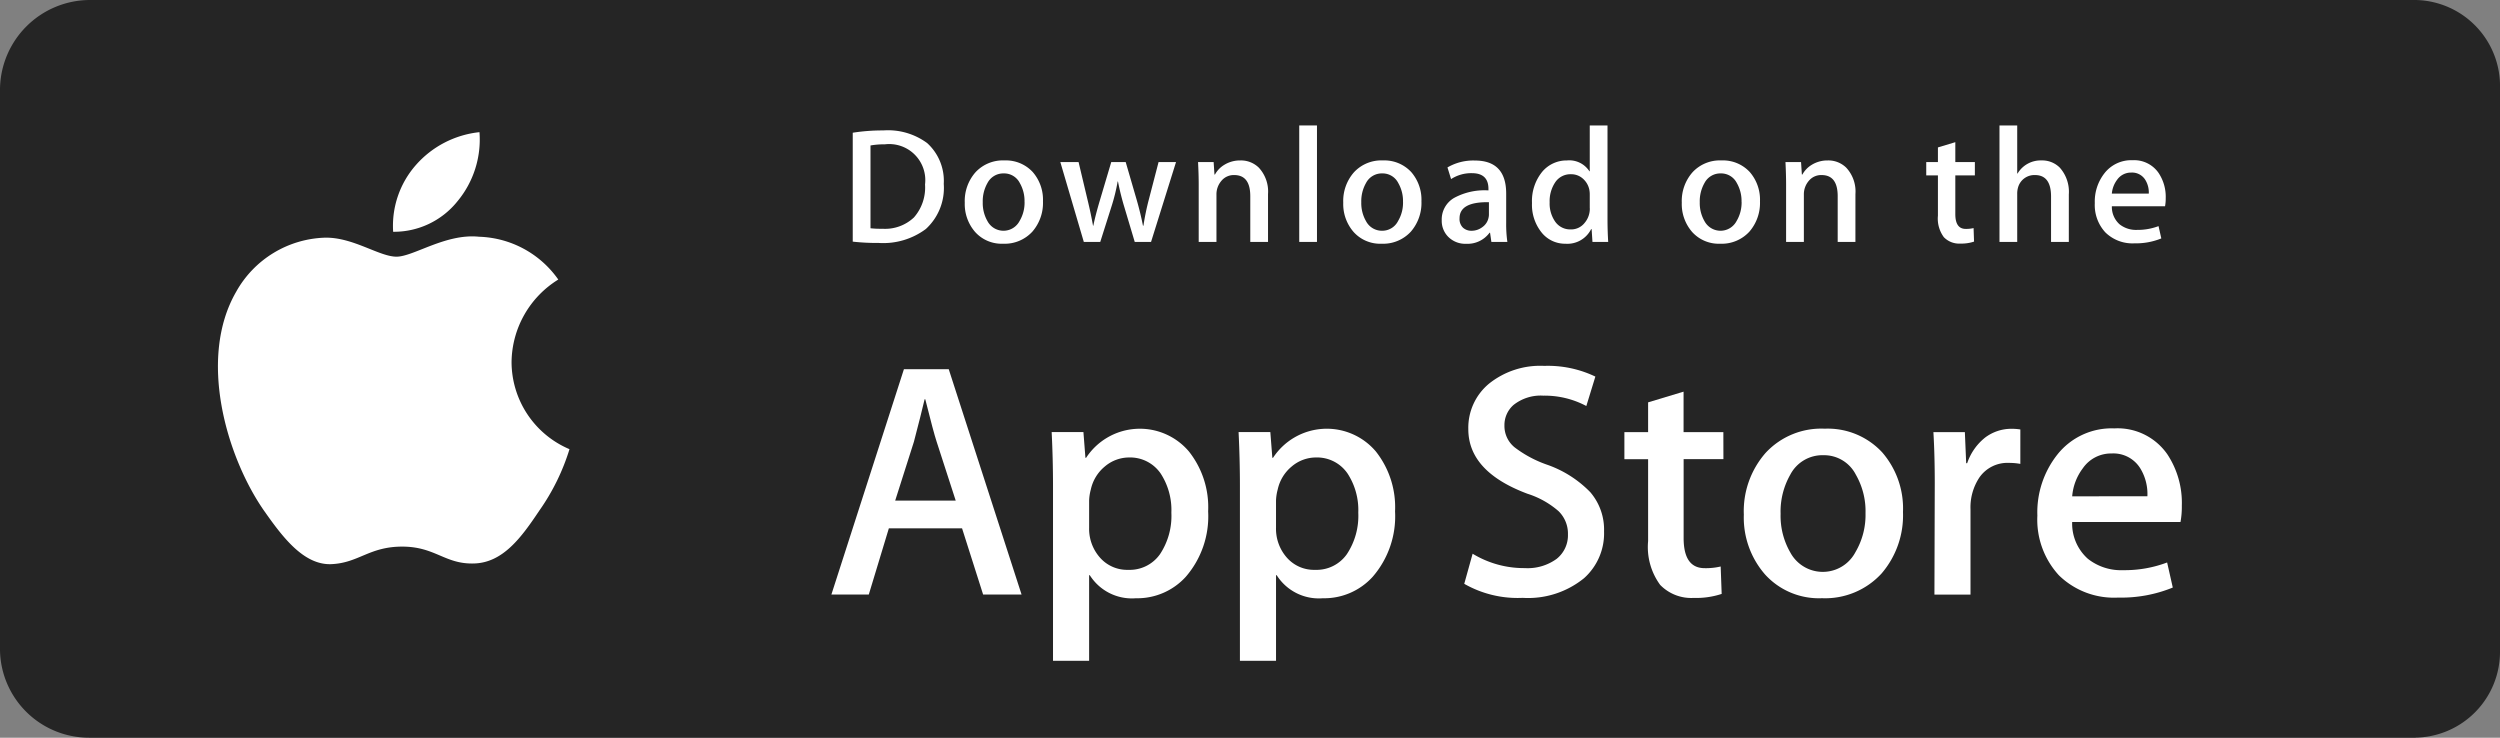 <svg xmlns="http://www.w3.org/2000/svg" width="203.33" height="59.999" viewBox="0 0 203.33 59.999">
  <rect x="0" y="0" width="203.33" height="59.999" fill="#808080" stroke="none"/>
  <g id="Group_2748" data-name="Group 2748" transform="translate(0 0)">
    <path id="Path_1449" data-name="Path 1449" d="M204.836,238.054H15.611a7.242,7.242,0,0,1-7.251-7.1V185.267a7.335,7.335,0,0,1,7.251-7.212H204.836a7,7,0,0,1,6.854,7.212V230.95a6.989,6.989,0,0,1-6.953,7.1Z" transform="translate(-8.36 -178.055)" fill="#252525"/>
    <path id="Path_1450" data-name="Path 1450" d="M212.856,233.219a5.767,5.767,0,0,1-5.788,5.752H17.634a5.774,5.774,0,0,1-5.8-5.752V187.354a5.781,5.781,0,0,1,5.8-5.759H207.066a5.773,5.773,0,0,1,5.789,5.759v45.866Z" transform="translate(-10.504 -180.237)" fill="#252525"/>
    <g id="Group_2744" data-name="Group 2744" transform="translate(17.728 10.749)">
      <g id="Group_2743" data-name="Group 2743">
        <path id="Path_1451" data-name="Path 1451" d="M78.444,233.02a7.986,7.986,0,0,1,3.8-6.7,8.174,8.174,0,0,0-6.44-3.481c-2.71-.285-5.336,1.621-6.717,1.621-1.408,0-3.534-1.593-5.823-1.546a8.577,8.577,0,0,0-7.218,4.4c-3.121,5.4-.793,13.344,2.2,17.711,1.5,2.139,3.244,4.527,5.531,4.443,2.238-.093,3.074-1.427,5.776-1.427,2.676,0,3.461,1.427,5.795,1.373,2.4-.039,3.915-2.148,5.358-4.307a17.689,17.689,0,0,0,2.45-4.99A7.717,7.717,0,0,1,78.444,233.02Z" transform="translate(-54.566 -214.333)" fill="#fff"/>
        <path id="Path_1452" data-name="Path 1452" d="M96.856,206.35a7.862,7.862,0,0,0,1.8-5.633,8,8,0,0,0-5.176,2.678,7.482,7.482,0,0,0-1.845,5.424A6.615,6.615,0,0,0,96.856,206.35Z" transform="translate(-77.387 -200.717)" fill="#fff"/>
      </g>
    </g>
    <g id="Group_2745" data-name="Group 2745" transform="translate(67.613 29.756)">
      <path id="Path_1453" data-name="Path 1453" d="M176.369,262.052h-3.127l-1.713-5.384h-5.955l-1.632,5.384H160.9l5.9-18.33h3.644Zm-5.357-7.643-1.55-4.786q-.245-.735-.925-3.454h-.054q-.272,1.171-.87,3.454l-1.523,4.786Z" transform="translate(-160.895 -243.451)" fill="#fff"/>
      <path id="Path_1454" data-name="Path 1454" d="M220.332,263.058a7.515,7.515,0,0,1-1.822,5.329,5.329,5.329,0,0,1-4.052,1.741,4.051,4.051,0,0,1-3.753-1.876h-.054v6.962h-2.937v-14.25q0-2.12-.109-4.351h2.583l.163,2.094h.054a5.226,5.226,0,0,1,8.362-.518A7.291,7.291,0,0,1,220.332,263.058Zm-2.991.107a5.445,5.445,0,0,0-.87-3.181,3.007,3.007,0,0,0-2.556-1.306,3.051,3.051,0,0,0-1.971.721,3.341,3.341,0,0,0-1.156,1.891,3.841,3.841,0,0,0-.136.9v2.2a3.53,3.53,0,0,0,.884,2.434,2.934,2.934,0,0,0,2.3.993,3.008,3.008,0,0,0,2.583-1.278A5.634,5.634,0,0,0,217.341,263.166Z" transform="translate(-189.684 -251.227)" fill="#fff"/>
      <path id="Path_1455" data-name="Path 1455" d="M259.955,263.058a7.509,7.509,0,0,1-1.824,5.329,5.323,5.323,0,0,1-4.051,1.741,4.05,4.05,0,0,1-3.752-1.876h-.054v6.962h-2.937v-14.25q0-2.12-.109-4.351h2.583l.163,2.094h.055a5.226,5.226,0,0,1,8.363-.518A7.3,7.3,0,0,1,259.955,263.058Zm-2.991.107a5.44,5.44,0,0,0-.872-3.181,3,3,0,0,0-2.556-1.306,3.05,3.05,0,0,0-1.972.721,3.344,3.344,0,0,0-1.155,1.891,3.883,3.883,0,0,0-.136.9v2.2a3.538,3.538,0,0,0,.882,2.434,2.935,2.935,0,0,0,2.3.993,3.007,3.007,0,0,0,2.582-1.278A5.634,5.634,0,0,0,256.964,263.166Z" transform="translate(-214.105 -251.227)" fill="#fff"/>
      <path id="Path_1456" data-name="Path 1456" d="M306.433,256.476a4.884,4.884,0,0,1-1.627,3.806,7.215,7.215,0,0,1-4.993,1.6,8.747,8.747,0,0,1-4.751-1.142l.681-2.448a8.041,8.041,0,0,0,4.245,1.17,4.013,4.013,0,0,0,2.585-.749,2.445,2.445,0,0,0,.923-2,2.553,2.553,0,0,0-.761-1.879,7.1,7.1,0,0,0-2.529-1.418q-4.814-1.8-4.813-5.257a4.656,4.656,0,0,1,1.687-3.7,6.654,6.654,0,0,1,4.487-1.444,8.9,8.9,0,0,1,4.159.871l-.735,2.393a7.218,7.218,0,0,0-3.508-.843,3.546,3.546,0,0,0-2.418.762,2.175,2.175,0,0,0-.734,1.659,2.238,2.238,0,0,0,.842,1.794,9.515,9.515,0,0,0,2.666,1.415,9.047,9.047,0,0,1,3.481,2.229A4.675,4.675,0,0,1,306.433,256.476Z" transform="translate(-243.585 -243.013)" fill="#fff"/>
      <path id="Path_1457" data-name="Path 1457" d="M337.075,253.966h-3.236v6.418q0,2.448,1.713,2.448a5.27,5.27,0,0,0,1.3-.136l.081,2.23a6.636,6.636,0,0,1-2.284.326,3.523,3.523,0,0,1-2.719-1.06,5.211,5.211,0,0,1-.98-3.563v-6.662h-1.929v-2.2h1.929v-2.421l2.884-.87v3.291h3.236Z" transform="translate(-264.519 -246.378)" fill="#fff"/>
      <path id="Path_1458" data-name="Path 1458" d="M367.276,263.112a7.253,7.253,0,0,1-1.741,5,6.216,6.216,0,0,1-4.842,2.012,5.908,5.908,0,0,1-4.635-1.93,7.031,7.031,0,0,1-1.727-4.868,7.181,7.181,0,0,1,1.781-5.031,6.165,6.165,0,0,1,4.8-1.958,6.036,6.036,0,0,1,4.678,1.931A6.964,6.964,0,0,1,367.276,263.112Zm-3.048.1a5.955,5.955,0,0,0-.788-3.137,2.9,2.9,0,0,0-2.637-1.581,2.944,2.944,0,0,0-2.693,1.581,6.065,6.065,0,0,0-.788,3.192,5.946,5.946,0,0,0,.788,3.135,3,3,0,0,0,5.3-.027A5.956,5.956,0,0,0,364.228,263.208Z" transform="translate(-280.115 -251.227)" fill="#fff"/>
      <path id="Path_1459" data-name="Path 1459" d="M401.587,259.2a5.1,5.1,0,0,0-.925-.081,2.776,2.776,0,0,0-2.394,1.17,4.394,4.394,0,0,0-.734,2.609v6.935H394.6l.027-9.055q0-2.286-.11-4.162h2.558l.107,2.529h.081a4.51,4.51,0,0,1,1.469-2.093,3.551,3.551,0,0,1,2.122-.707,4.66,4.66,0,0,1,.734.054Z" transform="translate(-304.882 -251.227)" fill="#fff"/>
      <path id="Path_1460" data-name="Path 1460" d="M428.308,262.552a6.918,6.918,0,0,1-.107,1.332H419.39a3.836,3.836,0,0,0,1.278,2.993,4.362,4.362,0,0,0,2.881.924,9.751,9.751,0,0,0,3.564-.626l.46,2.039a11.035,11.035,0,0,1-4.431.816,6.412,6.412,0,0,1-4.829-1.809,6.682,6.682,0,0,1-1.754-4.854,7.573,7.573,0,0,1,1.633-4.977,5.628,5.628,0,0,1,4.622-2.12,4.923,4.923,0,0,1,4.325,2.12A7.146,7.146,0,0,1,428.308,262.552Zm-2.8-.761a3.994,3.994,0,0,0-.57-2.257,2.566,2.566,0,0,0-2.34-1.224,2.787,2.787,0,0,0-2.338,1.2,4.371,4.371,0,0,0-.869,2.284Z" transform="translate(-318.469 -251.184)" fill="#fff"/>
    </g>
    <g id="Group_2747" data-name="Group 2747" transform="translate(69.356 10.203)">
      <g id="Group_2746" data-name="Group 2746">
        <path id="Path_1461" data-name="Path 1461" d="M172.841,207.334A4.521,4.521,0,0,1,171.384,211a5.8,5.8,0,0,1-3.834,1.135,17.934,17.934,0,0,1-2.112-.107v-8.858a15.536,15.536,0,0,1,2.486-.187,5.359,5.359,0,0,1,3.567,1.029A4.153,4.153,0,0,1,172.841,207.334Zm-1.522.04a2.935,2.935,0,0,0-3.274-3.26,6.174,6.174,0,0,0-1.163.094v6.733a7.743,7.743,0,0,0,.975.04,3.417,3.417,0,0,0,2.559-.922A3.687,3.687,0,0,0,171.318,207.375Z" transform="translate(-165.439 -202.578)" fill="#fff"/>
        <path id="Path_1462" data-name="Path 1462" d="M195.547,212.678a3.559,3.559,0,0,1-.856,2.458,3.05,3.05,0,0,1-2.378.989,2.9,2.9,0,0,1-2.279-.949,3.456,3.456,0,0,1-.848-2.391,3.529,3.529,0,0,1,.874-2.472,3.031,3.031,0,0,1,2.358-.962,2.968,2.968,0,0,1,2.3.948A3.427,3.427,0,0,1,195.547,212.678Zm-1.5.047a2.931,2.931,0,0,0-.387-1.541,1.425,1.425,0,0,0-1.3-.777,1.448,1.448,0,0,0-1.324.777,2.985,2.985,0,0,0-.387,1.567,2.934,2.934,0,0,0,.387,1.542,1.475,1.475,0,0,0,2.606-.013A2.919,2.919,0,0,0,194.05,212.726Z" transform="translate(-180.076 -206.506)" fill="#fff"/>
        <path id="Path_1463" data-name="Path 1463" d="M218.857,209.7l-2.031,6.494H215.5l-.842-2.82a20.872,20.872,0,0,1-.522-2.1h-.025a15.289,15.289,0,0,1-.522,2.1l-.894,2.82h-1.337l-1.91-6.494h1.484l.734,3.087q.267,1.1.441,2.084h.026q.161-.814.535-2.071l.921-3.1h1.176l.882,3.033q.321,1.108.521,2.137h.04a20.312,20.312,0,0,1,.441-2.137l.788-3.033Z" transform="translate(-192.565 -206.72)" fill="#fff"/>
        <path id="Path_1464" data-name="Path 1464" d="M244.328,215.979h-1.443V212.26q0-1.719-1.309-1.719a1.3,1.3,0,0,0-1.042.473,1.672,1.672,0,0,0-.4,1.113v3.852H238.69v-4.636q0-.856-.053-1.858h1.268l.067,1.015h.04a2.083,2.083,0,0,1,.748-.784,2.434,2.434,0,0,1,1.309-.364,2.072,2.072,0,0,1,1.511.588,2.854,2.854,0,0,1,.748,2.151Z" transform="translate(-210.553 -206.506)" fill="#fff"/>
        <path id="Path_1465" data-name="Path 1465" d="M261.529,211.407h-1.442v-9.473h1.442Z" transform="translate(-223.773 -201.934)" fill="#fff"/>
        <path id="Path_1466" data-name="Path 1466" d="M275.779,212.678a3.56,3.56,0,0,1-.855,2.458,3.053,3.053,0,0,1-2.378.989,2.9,2.9,0,0,1-2.279-.949,3.454,3.454,0,0,1-.848-2.391,3.529,3.529,0,0,1,.874-2.472,3.028,3.028,0,0,1,2.357-.962,2.972,2.972,0,0,1,2.3.948A3.428,3.428,0,0,1,275.779,212.678Zm-1.5.047a2.931,2.931,0,0,0-.388-1.541,1.423,1.423,0,0,0-1.294-.777,1.444,1.444,0,0,0-1.324.777,2.984,2.984,0,0,0-.387,1.567,2.934,2.934,0,0,0,.387,1.542,1.456,1.456,0,0,0,1.31.777,1.441,1.441,0,0,0,1.294-.79A2.909,2.909,0,0,0,274.281,212.726Z" transform="translate(-229.526 -206.506)" fill="#fff"/>
        <path id="Path_1467" data-name="Path 1467" d="M295.64,215.979h-1.3l-.108-.748h-.04a2.224,2.224,0,0,1-1.9.9,1.954,1.954,0,0,1-1.482-.588,1.842,1.842,0,0,1-.508-1.322,2.02,2.02,0,0,1,1-1.817,5.183,5.183,0,0,1,2.8-.615v-.12q0-1.282-1.348-1.282a3.012,3.012,0,0,0-1.692.481l-.294-.948a4.158,4.158,0,0,1,2.228-.561q2.546,0,2.548,2.686v2.391A10.169,10.169,0,0,0,295.64,215.979Zm-1.5-2.231v-1q-2.389-.04-2.389,1.309a.98.98,0,0,0,.277.762,1.011,1.011,0,0,0,.7.253,1.449,1.449,0,0,0,.882-.3,1.227,1.227,0,0,0,.5-.768A1.17,1.17,0,0,0,294.141,213.747Z" transform="translate(-242.399 -206.506)" fill="#fff"/>
        <path id="Path_1468" data-name="Path 1468" d="M315.626,211.407h-1.28l-.068-1.042h-.04a2.157,2.157,0,0,1-2.085,1.189,2.441,2.441,0,0,1-1.95-.922,3.591,3.591,0,0,1-.775-2.391,3.762,3.762,0,0,1,.842-2.552,2.586,2.586,0,0,1,2-.909,1.948,1.948,0,0,1,1.829.882h.027v-3.728h1.444v7.723Q315.575,210.6,315.626,211.407Zm-1.5-2.739v-1.083a2.049,2.049,0,0,0-.041-.454,1.64,1.64,0,0,0-.522-.875,1.417,1.417,0,0,0-.966-.354,1.482,1.482,0,0,0-1.27.641,2.751,2.751,0,0,0-.463,1.643,2.568,2.568,0,0,0,.444,1.563,1.487,1.487,0,0,0,1.262.641,1.394,1.394,0,0,0,1.141-.534A1.787,1.787,0,0,0,314.131,208.668Z" transform="translate(-254.184 -201.934)" fill="#fff"/>
        <path id="Path_1469" data-name="Path 1469" d="M347.543,212.678a3.561,3.561,0,0,1-.855,2.458,3.049,3.049,0,0,1-2.378.989,2.907,2.907,0,0,1-2.279-.949,3.454,3.454,0,0,1-.848-2.391,3.529,3.529,0,0,1,.874-2.472,3.031,3.031,0,0,1,2.359-.962,2.965,2.965,0,0,1,2.3.948A3.428,3.428,0,0,1,347.543,212.678Zm-1.5.047a2.93,2.93,0,0,0-.387-1.541,1.428,1.428,0,0,0-1.3-.777,1.45,1.45,0,0,0-1.324.777,2.984,2.984,0,0,0-.387,1.567,2.934,2.934,0,0,0,.387,1.542,1.476,1.476,0,0,0,2.607-.013A2.93,2.93,0,0,0,346.048,212.726Z" transform="translate(-273.756 -206.506)" fill="#fff"/>
        <path id="Path_1470" data-name="Path 1470" d="M368.848,215.979h-1.442V212.26q0-1.719-1.31-1.719a1.3,1.3,0,0,0-1.041.473,1.671,1.671,0,0,0-.4,1.113v3.852H363.21v-4.636q0-.856-.051-1.858h1.267l.067,1.015h.041a2.1,2.1,0,0,1,.748-.784,2.438,2.438,0,0,1,1.31-.364,2.071,2.071,0,0,1,1.509.588,2.85,2.85,0,0,1,.748,2.151Z" transform="translate(-287.299 -206.506)" fill="#fff"/>
        <path id="Path_1471" data-name="Path 1471" d="M396.955,208.185h-1.59v3.153c0,.8.282,1.2.842,1.2a2.558,2.558,0,0,0,.643-.067l.038,1.1a3.261,3.261,0,0,1-1.122.161,1.725,1.725,0,0,1-1.334-.521,2.544,2.544,0,0,1-.482-1.75v-3.274H393V207.1h.95v-1.189l1.415-.427V207.1h1.59Z" transform="translate(-305.691 -204.124)" fill="#fff"/>
        <path id="Path_1472" data-name="Path 1472" d="M414.169,211.407h-1.445v-3.692q0-1.746-1.308-1.746a1.377,1.377,0,0,0-1.377,1.012,1.806,1.806,0,0,0-.067.52v3.905h-1.442v-9.473h1.442v3.913H410a2.183,2.183,0,0,1,1.951-1.067,2.015,2.015,0,0,1,1.485.588,2.955,2.955,0,0,1,.734,2.178Z" transform="translate(-315.264 -201.934)" fill="#fff"/>
        <path id="Path_1473" data-name="Path 1473" d="M434.5,212.4a3.43,3.43,0,0,1-.054.655H430.12a1.892,1.892,0,0,0,.627,1.469,2.151,2.151,0,0,0,1.418.455,4.789,4.789,0,0,0,1.751-.307l.226,1a5.447,5.447,0,0,1-2.179.4,3.145,3.145,0,0,1-2.37-.888,3.275,3.275,0,0,1-.861-2.385,3.718,3.718,0,0,1,.8-2.445,2.761,2.761,0,0,1,2.271-1.042,2.414,2.414,0,0,1,2.122,1.042A3.489,3.489,0,0,1,434.5,212.4Zm-1.377-.374a1.942,1.942,0,0,0-.28-1.109,1.26,1.26,0,0,0-1.149-.6,1.372,1.372,0,0,0-1.149.588,2.175,2.175,0,0,0-.427,1.123Z" transform="translate(-327.714 -206.484)" fill="#fff"/>
      </g>
    </g>
  </g>
</svg>
